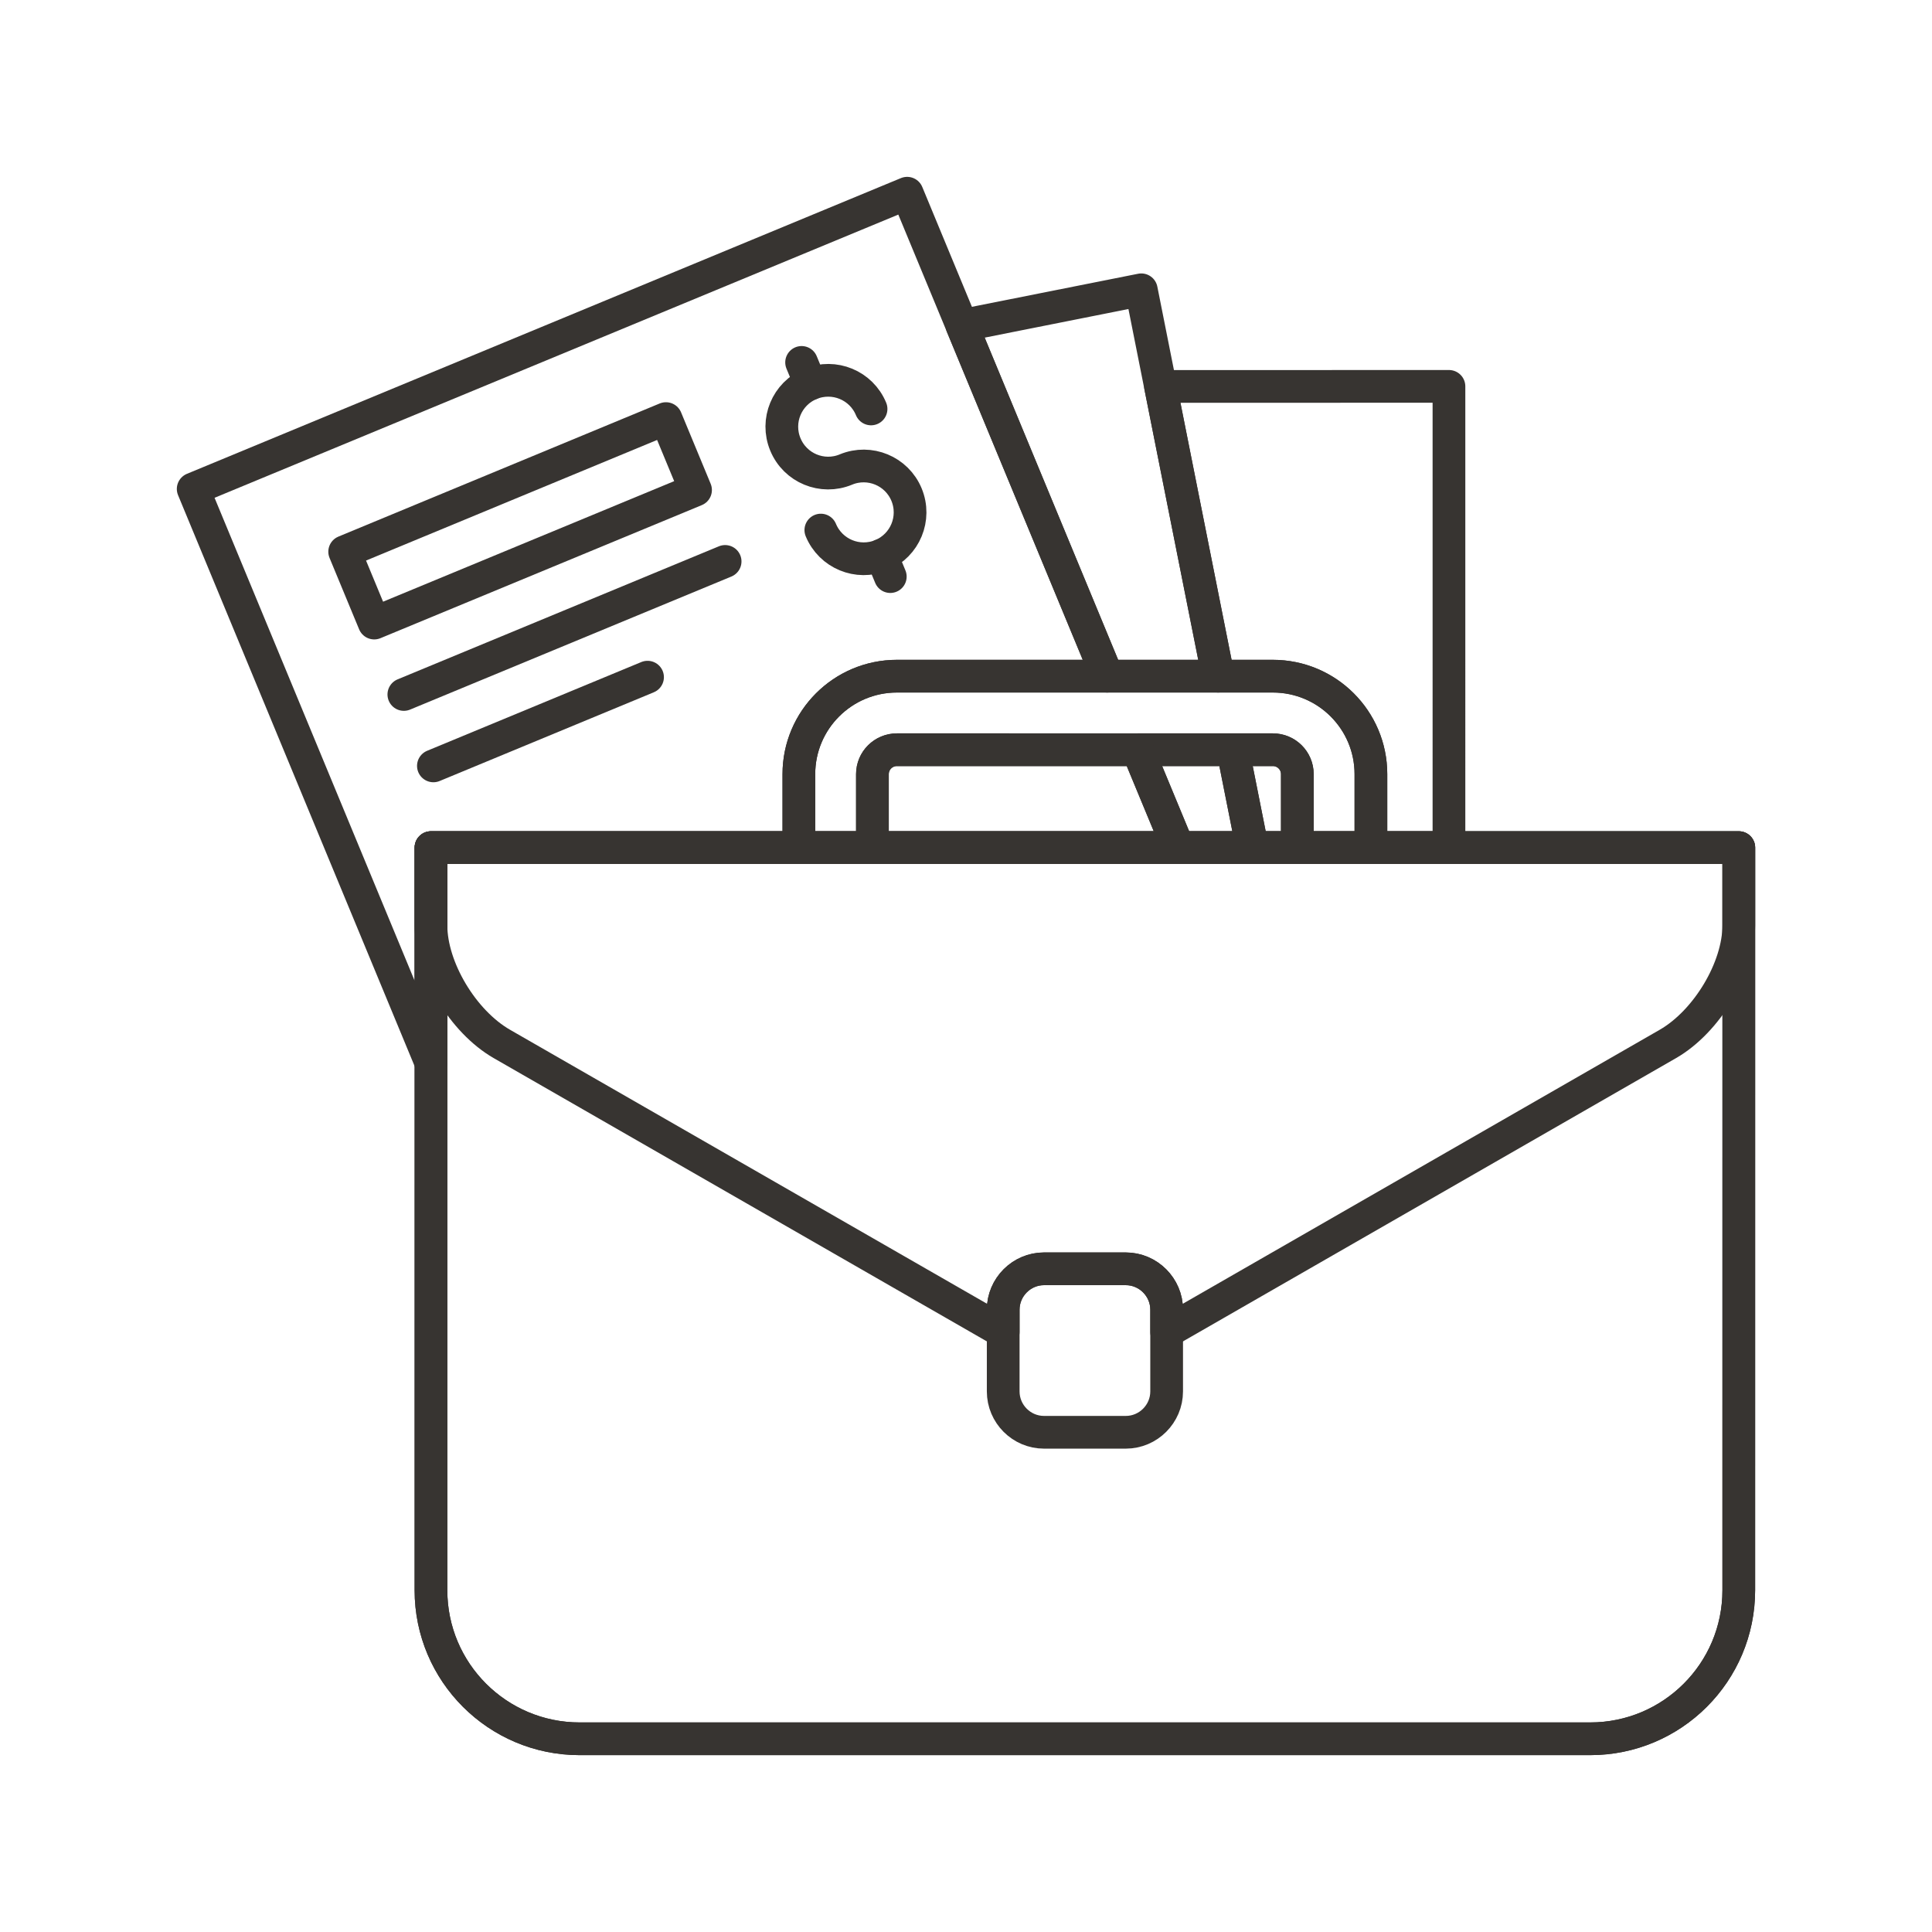 <svg xmlns="http://www.w3.org/2000/svg" xmlns:xlink="http://www.w3.org/1999/xlink" id="Layer_1" x="0px" y="0px" width="708.66px" height="708.66px" viewBox="0 0 708.66 708.66" xml:space="preserve"><g>	<path fill="none" stroke="#373431" stroke-width="12" stroke-linecap="round" stroke-linejoin="round" stroke-miterlimit="10" d="  M158.092,310.911H637.8l-0.013,272.386c0,30.102-24.389,54.492-54.516,54.492H212.607c-30.102,0-54.527-24.391-54.527-54.492  L158.092,310.911z"></path>	<path fill="none" stroke="#373431" stroke-width="12" stroke-linecap="round" stroke-linejoin="round" stroke-miterlimit="10" d="  M465.865,248.021h1.014c19.872,0,35.973,16.088,35.973,35.937v26.953h-26.988v-26.953c0-4.956-4.017-8.96-8.984-8.96H329.001  c-4.968,0-8.997,4.004-8.997,8.96v26.953h-26.977v-26.953c0-19.849,16.101-35.937,35.974-35.937h1.001H465.865z"></path>	<path fill="none" stroke="#373431" stroke-width="12" stroke-linecap="round" stroke-linejoin="round" stroke-miterlimit="10" d="  M427.926,510.373c0,8.251-6.75,14.989-14.978,14.989h-30.005c-8.24,0-14.966-6.738-14.966-14.989v-29.98  c0-8.229,6.726-14.99,14.966-14.99h30.005c8.228,0,14.978,6.762,14.978,14.99V510.373z"></path>	<path fill="none" stroke="#373431" stroke-width="12" stroke-linecap="round" stroke-linejoin="round" stroke-miterlimit="10" d="  M158.08,310.911v28.515c0,15.699,11.705,35.254,25.988,43.482l183.909,105.639v-8.154c0-8.229,6.726-14.99,14.966-14.99h30.005  c8.228,0,14.978,6.762,14.978,14.99v8.154l183.873-105.639c14.282-8.229,25.988-27.783,25.988-43.482v-28.515H158.08z"></path>			<polygon fill="none" stroke="#373431" stroke-width="12" stroke-linecap="round" stroke-linejoin="round" stroke-miterlimit="10" points="  255.125,179.735 137.267,228.539 126.427,202.367 244.272,153.539  "></polygon>	<path fill="none" stroke="#373431" stroke-width="12" stroke-linecap="round" stroke-linejoin="round" stroke-miterlimit="10" d="  M301.084,194.432c3.601,8.691,13.549,12.817,22.229,9.229c8.68-3.613,12.805-13.55,9.204-22.241  c-3.589-8.667-13.538-12.793-22.229-9.204h0.013c-8.679,3.613-18.64-0.513-22.229-9.204c-3.601-8.667,0.524-18.628,9.216-22.217  c8.667-3.588,18.628,0.514,22.217,9.204c-3.589-8.69-13.55-12.792-22.217-9.204c-8.691,3.589-12.816,13.55-9.216,22.217  c3.589,8.691,13.55,12.817,22.229,9.204h-0.013c8.691-3.589,18.641,0.537,22.229,9.204c3.601,8.691-0.524,18.628-9.204,22.241  C314.633,207.25,304.685,203.124,301.084,194.432z"></path>	<path fill="none" stroke="#373431" stroke-width="12" stroke-linecap="round" stroke-linejoin="round" stroke-miterlimit="10" d="  M323.313,203.636l3.247,7.861L323.313,203.636z"></path>	<path fill="none" stroke="#373431" stroke-width="12" stroke-linecap="round" stroke-linejoin="round" stroke-miterlimit="10" d="  M294.027,132.933l3.248,7.861L294.027,132.933z"></path>	<path fill="none" stroke="#373431" stroke-width="12" stroke-linecap="round" stroke-linejoin="round" stroke-miterlimit="10" d="  M158.971,280.93l78.551-32.544L158.971,280.93z"></path>	<path fill="none" stroke="#373431" stroke-width="12" stroke-linecap="round" stroke-linejoin="round" stroke-miterlimit="10" d="  M148.131,254.734l117.846-48.803L148.131,254.734z"></path>	<path fill="none" stroke="#373431" stroke-width="12" stroke-linecap="round" stroke-linejoin="round" stroke-miterlimit="10" d="  M158.092,310.911H637.8l-0.013,272.386c0,30.102-24.389,54.492-54.516,54.492H212.607c-30.102,0-54.527-24.391-54.527-54.492  L158.092,310.911z"></path>			<polygon fill="none" stroke="#373431" stroke-width="12" stroke-linecap="round" stroke-linejoin="round" stroke-miterlimit="10" points="  446.822,248.021 418.625,106.299 352.842,119.385 406.137,248.021  "></polygon>			<polygon fill="none" stroke="#373431" stroke-width="12" stroke-linecap="round" stroke-linejoin="round" stroke-miterlimit="10" points="  417.307,274.998 432.186,310.911 459.334,310.911 452.193,274.998  "></polygon>	<path fill="none" stroke="#373431" stroke-width="12" stroke-linecap="round" stroke-linejoin="round" stroke-miterlimit="10" d="  M329.001,274.998c-4.968,0-8.997,4.004-8.997,8.96v26.953h112.17l-14.88-35.913H329.001z"></path>	<path fill="none" stroke="#373431" stroke-width="12" stroke-linecap="round" stroke-linejoin="round" stroke-miterlimit="10" d="  M329.001,248.021h1.001h76.123L332.748,70.874L70.861,179.344l87.23,210.569v-79.003h134.936v-26.953  C293.027,264.109,309.128,248.021,329.001,248.021z"></path>	<path fill="none" stroke="#373431" stroke-width="12" stroke-linecap="round" stroke-linejoin="round" stroke-miterlimit="10" d="  M466.879,274.998h-14.686l7.141,35.913h16.529v-26.953C475.863,279.002,471.847,274.998,466.879,274.998z"></path>	<path fill="none" stroke="#373431" stroke-width="12" stroke-linecap="round" stroke-linejoin="round" stroke-miterlimit="10" d="  M425.68,141.748l21.143,106.273h19.043h1.014c19.872,0,35.973,16.088,35.973,35.937v26.953h28.626V141.722L425.68,141.748z"></path></g></svg>